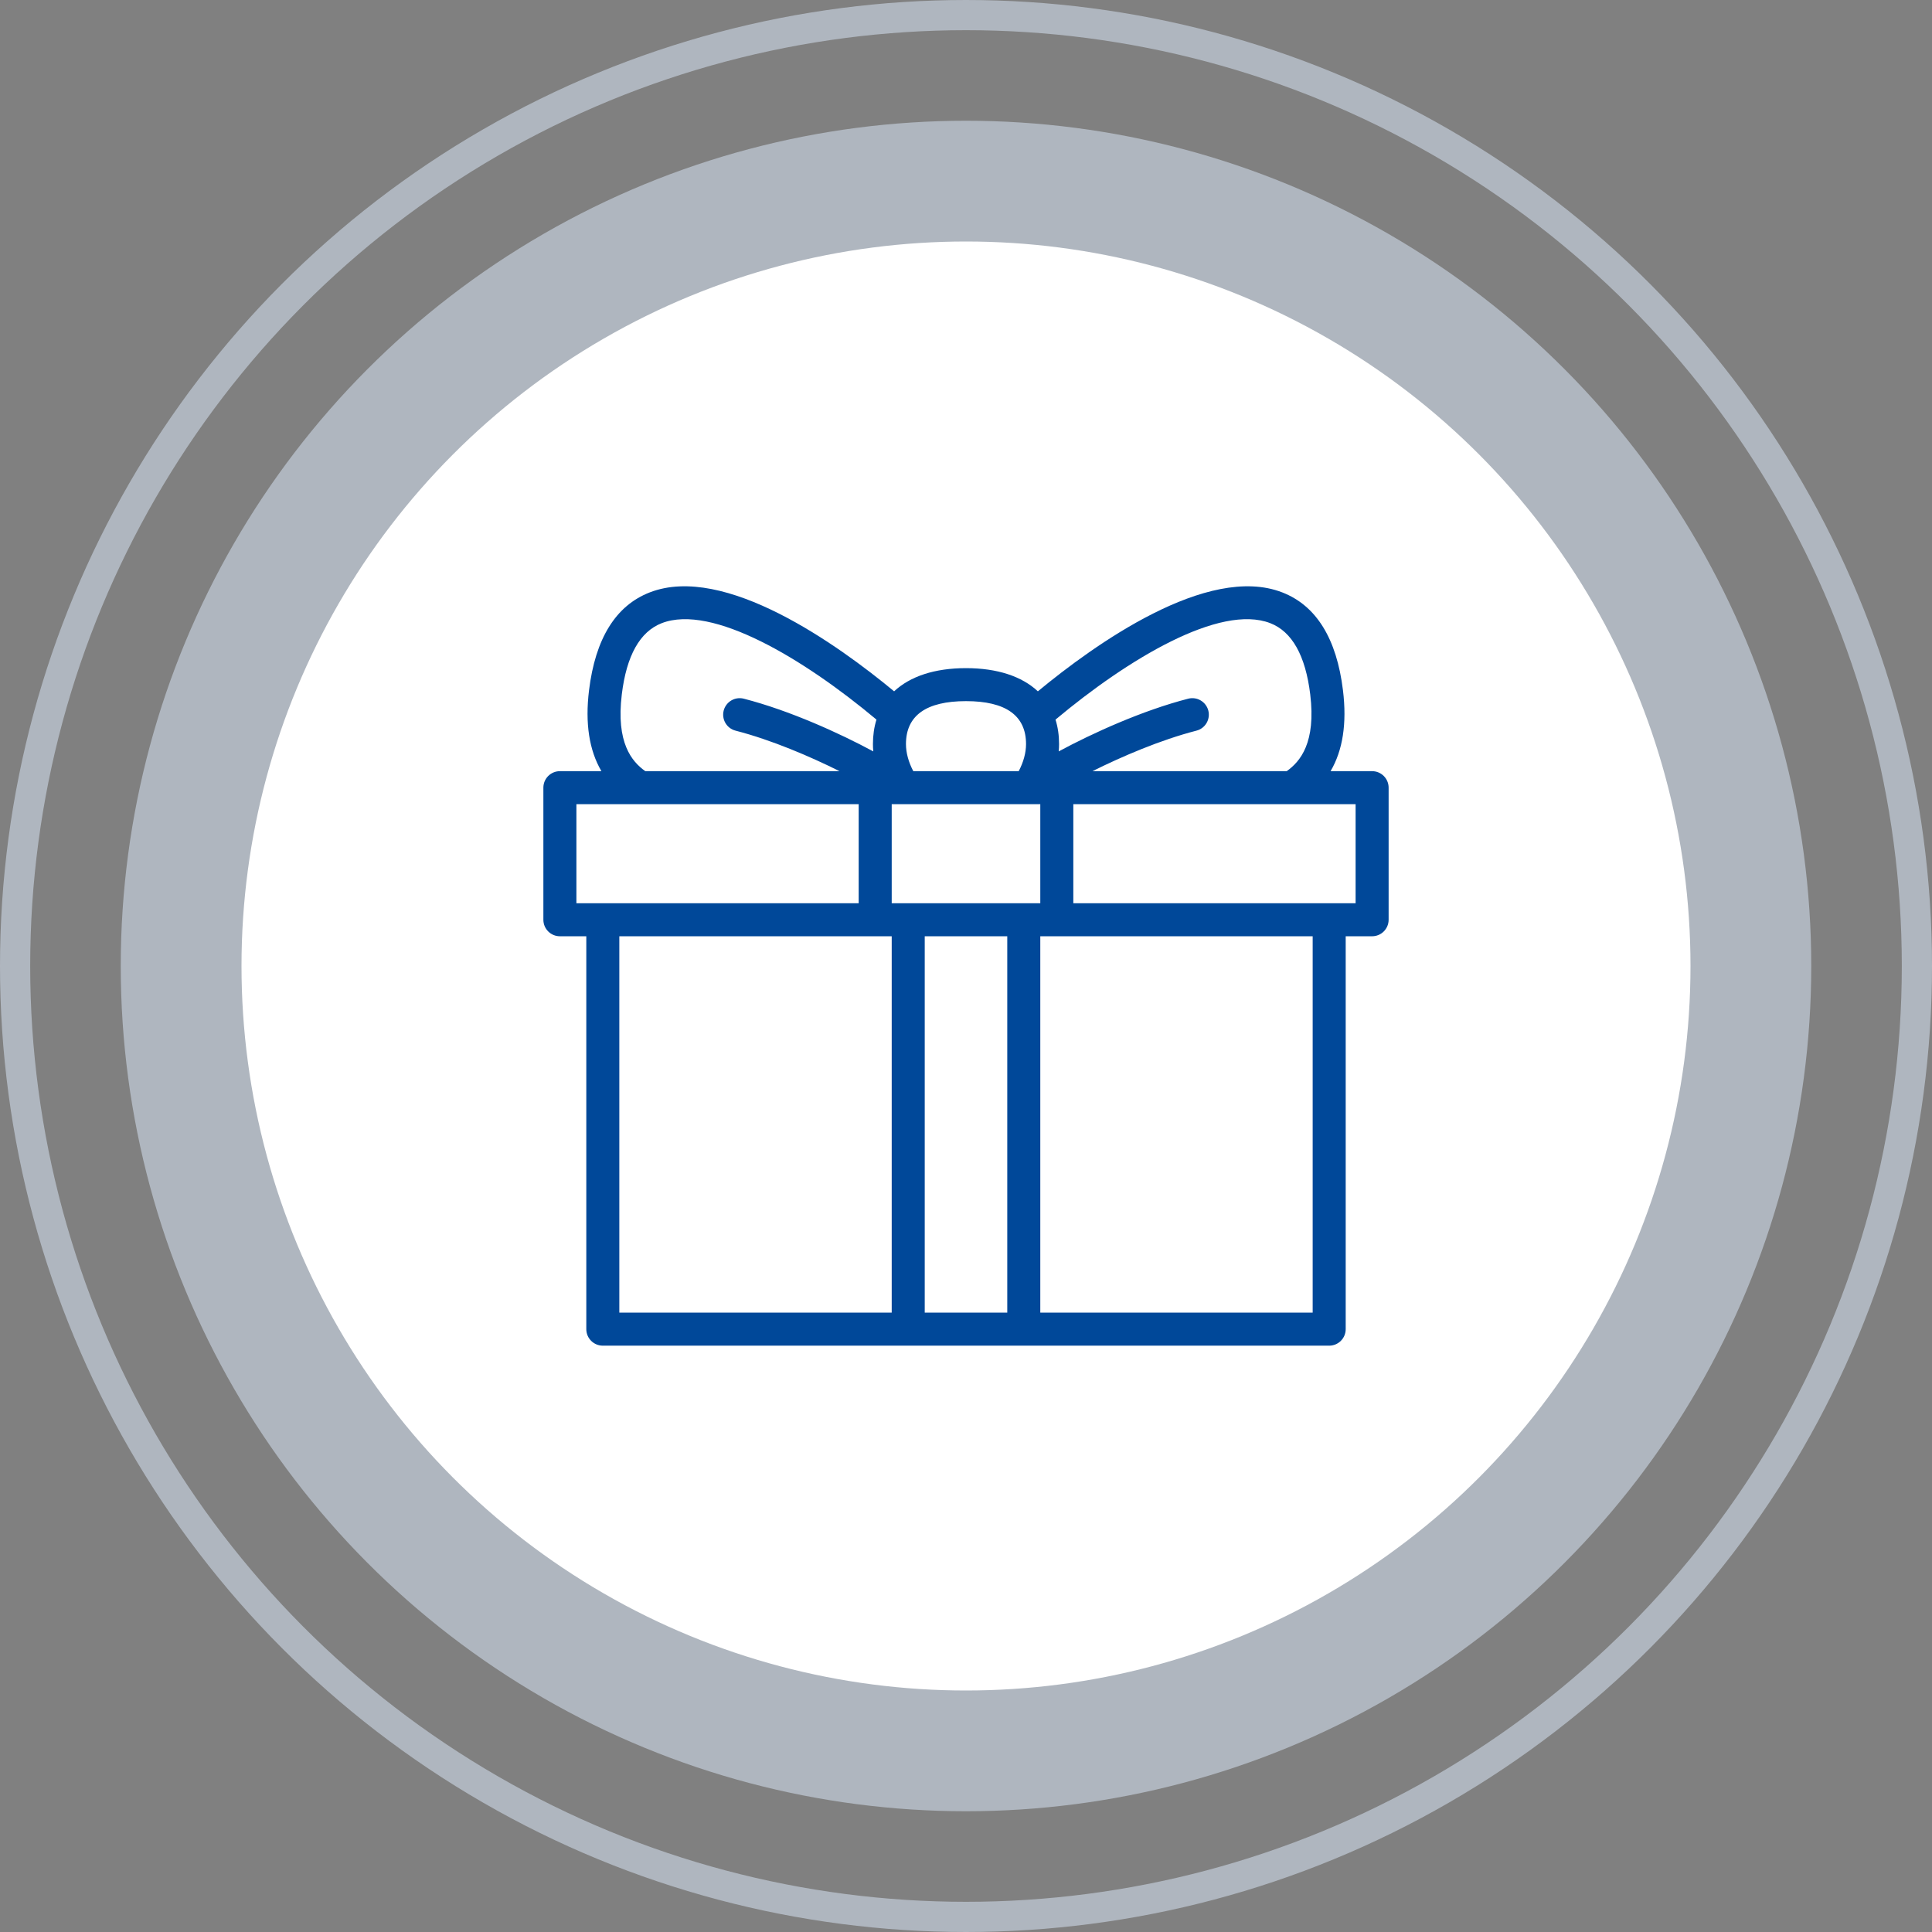 <svg width="64" height="64" viewBox="0 0 64 64" fill="none" xmlns="http://www.w3.org/2000/svg">
<rect x="0" y="0" width="64" height="64" fill="#808080" stroke="none"/>
<circle opacity="0.6" cx="32" cy="32" r="31.5" transform="matrix(-1 0 0 1 64 0)" stroke="#CFDAE9"/>
<circle opacity="0.6" cx="28" cy="28" r="28" transform="matrix(-1 0 0 1 60 4)" fill="#CFDAE9"/>
<circle cx="24" cy="24" r="24" transform="matrix(-1 0 0 1 56 8)" fill="white"/>
<path d="M45.453 25.546H44.077C44.483 24.855 44.621 23.96 44.488 22.87C44.279 21.152 43.602 20.06 42.474 19.623C39.997 18.664 36.241 21.363 34.381 22.901C33.851 22.405 33.038 22.133 32 22.133C30.962 22.133 30.149 22.405 29.619 22.901C27.762 21.364 24.003 18.663 21.526 19.623C20.398 20.06 19.721 21.152 19.512 22.87C19.379 23.96 19.517 24.855 19.923 25.546H18.547C18.245 25.546 18 25.791 18 26.093V30.468C18 30.77 18.245 31.015 18.547 31.015H19.422V44.03C19.422 44.332 19.667 44.577 19.969 44.577H44.031C44.333 44.577 44.578 44.332 44.578 44.03V31.015H45.453C45.755 31.015 46 30.77 46 30.468V26.093C46 25.791 45.755 25.546 45.453 25.546ZM42.079 20.643C42.801 20.923 43.246 21.716 43.403 23.002C43.597 24.601 43.075 25.225 42.624 25.546H36.189C37.166 25.059 38.441 24.511 39.633 24.204C39.926 24.129 40.102 23.831 40.027 23.538C39.951 23.246 39.654 23.07 39.361 23.145C37.84 23.536 36.186 24.29 35.071 24.891C35.079 24.809 35.083 24.729 35.083 24.649C35.083 24.356 35.043 24.085 34.965 23.838C37.364 21.83 40.411 19.997 42.079 20.643ZM29.539 29.921V26.64H34.461V29.921H29.539ZM33.367 31.015V43.483H30.633V31.015H33.367ZM32 23.226C33.32 23.226 33.989 23.705 33.989 24.649C33.989 24.935 33.904 25.247 33.746 25.546H30.254C30.096 25.247 30.011 24.935 30.011 24.649C30.011 23.705 30.68 23.226 32 23.226ZM20.598 23.002C20.754 21.716 21.199 20.923 21.921 20.643C23.588 19.997 26.637 21.83 29.034 23.838C28.957 24.085 28.917 24.356 28.917 24.649C28.917 24.729 28.921 24.809 28.929 24.891C27.814 24.29 26.159 23.536 24.639 23.145C24.347 23.07 24.049 23.246 23.973 23.538C23.898 23.831 24.074 24.129 24.367 24.204C25.559 24.511 26.834 25.059 27.811 25.546H21.376C20.925 25.225 20.403 24.601 20.598 23.002ZM19.094 26.64H28.445V29.921H19.094V26.64ZM20.516 31.015H29.539V43.483H20.516V31.015ZM43.484 43.483H34.461V31.015H43.484V43.483ZM44.906 29.921H35.555V26.64H44.906V29.921Z" fill="#004899"/>
</svg>
